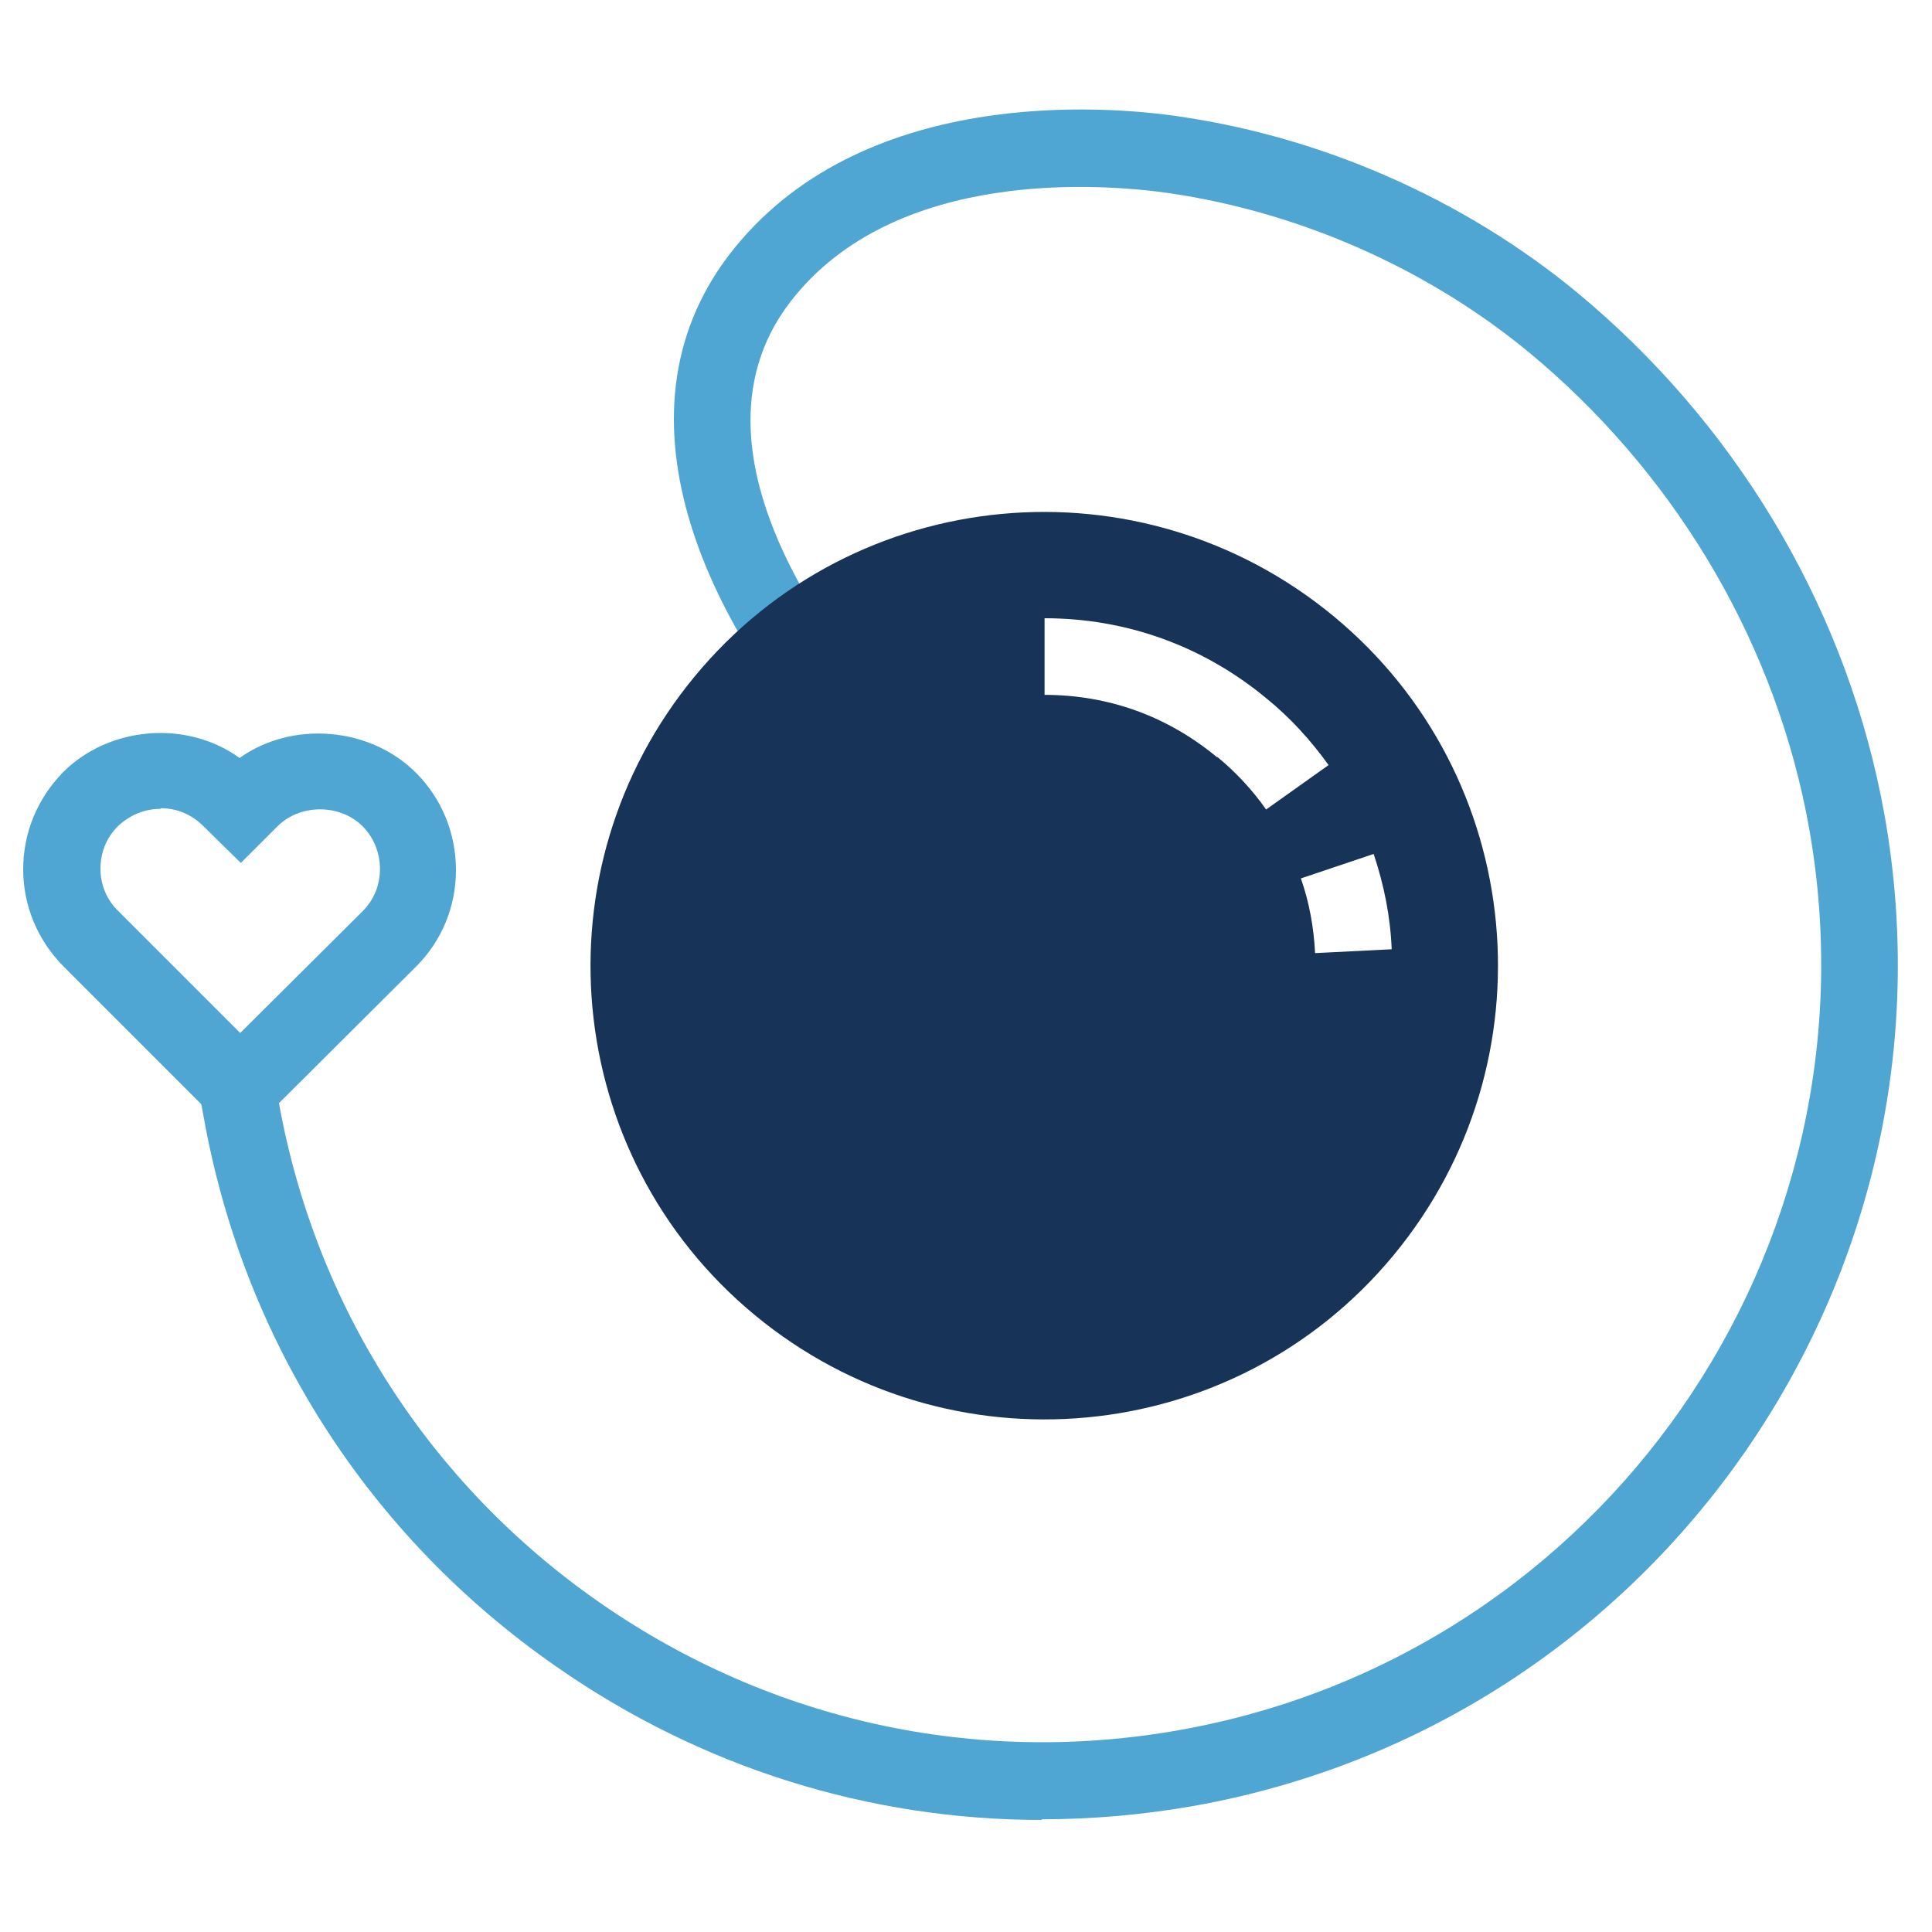 <?xml version="1.0" encoding="UTF-8"?>
<svg id="Layer_1" xmlns="http://www.w3.org/2000/svg" version="1.1" viewBox="0 0 300 300">
  <!-- Generator: Adobe Illustrator 29.4.0, SVG Export Plug-In . SVG Version: 2.1.0 Build 152)  -->
  <path d="M161.8,282.6c-26.8,0-52.9-8.1-75.4-23.8-29.1-20.2-48.6-50.6-54.8-85.5l-1.1-5.9,11.7-2.1,1.1,5.9c5.7,31.7,23.4,59.3,49.9,77.7,26.5,18.4,58.5,25.4,90.2,19.7,65.5-11.8,109.2-74.6,97.5-140.1-5-27.8-19.8-53.4-41.6-72.2-16.1-13.9-36.6-23.2-57.7-26.3-9.7-1.4-42.6-4.3-58.9,16.9-19.1,24.9,11.7,59.6,18.1,66.3l4.1,4.3-8.7,8.2-4.1-4.3c-21.8-23-38.2-56.5-18.9-81.8,20.2-26.4,58.7-23.2,70-21.5,23.3,3.4,46,13.7,63.8,29.1,23.9,20.6,40.1,48.7,45.6,79.2,12.9,72-35.1,141.1-107.1,154-7.9,1.4-15.9,2.1-23.8,2.1" fill="#50a6d3"/>
  <path d="M207.1,95.7c-30-24.8-74.4-20.7-99.2,9.3-24.8,30-20.7,74.4,9.3,99.2,30,24.8,74.4,20.7,99.2-9.3,24.8-30,20.7-74.4-9.3-99.2ZM189,117.6c-7.7-6.4-16.9-9.7-26.8-9.7v-11.9c12.7,0,24.6,4.3,34.4,12.4,3.7,3,6.9,6.5,9.7,10.4l-9.7,6.9c-2.1-3-4.7-5.8-7.5-8.1ZM204.2,147.9c-.2-3.9-.9-7.8-2.2-11.5l11.3-3.8c1.6,4.8,2.6,9.7,2.8,14.8l-11.9.6Z" fill="#173358"/>
  <path d="M37.2,174.3c-2,0-3.9-.8-5.3-2.2l-22-22c-4-4-6.3-9.4-6.3-15.1,0-5.7,2.2-11,6.2-15.1,7.2-7.2,19.3-8.1,27.4-2.2,8.1-5.8,20.2-4.9,27.4,2.3,4,4,6.2,9.4,6.2,15.1,0,5.7-2.2,11-6.2,15l-23.9,23.8-3.6.5ZM34.2,163.6s0,0,0,0h0ZM24.9,125.6c-2.5,0-4.8,1-6.6,2.7-1.8,1.8-2.7,4.1-2.7,6.6s1,4.9,2.8,6.6l18.9,18.9,19-18.9c1.8-1.8,2.7-4.1,2.7-6.6,0-2.5-1-4.9-2.7-6.6-3.5-3.5-9.7-3.5-13.2,0l-5.7,5.7-5.8-5.7c-1.8-1.8-4.1-2.8-6.6-2.8" fill="#50a6d3"/>
</svg>